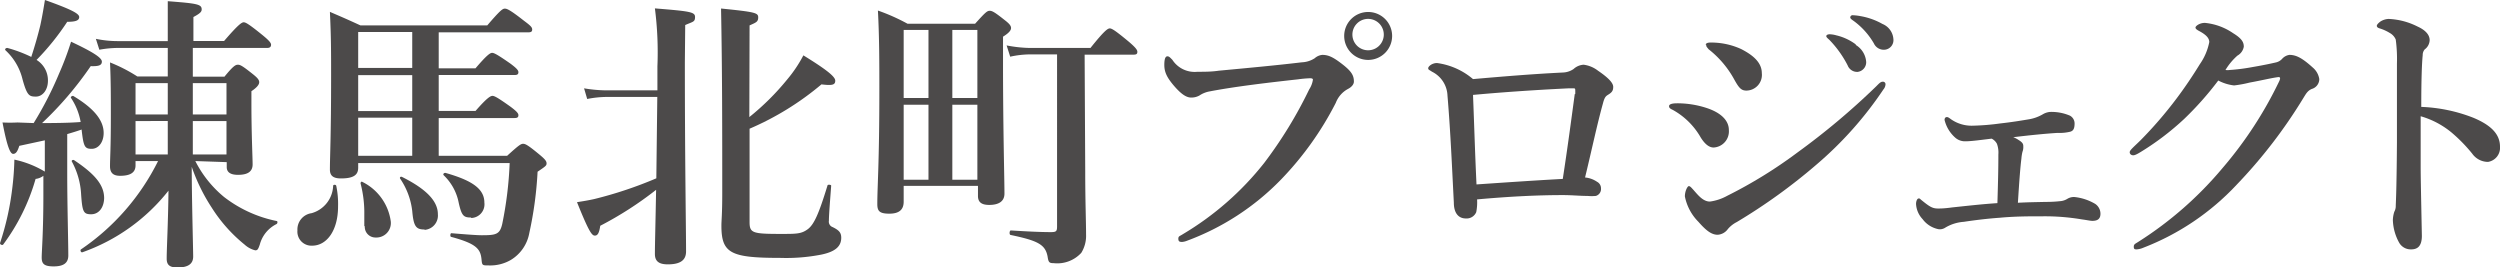 <svg xmlns="http://www.w3.org/2000/svg" width="208.62" height="22.32" viewBox="0 0 208.62 22.32"><g id="レイヤー_2" data-name="レイヤー 2"><g id="_header" data-name="
header"><g style="isolation:isolate"><path d="M2.81,10.27A29.2,29.2,0,0,0,4.93,6.14a24.7,24.7,0,0,0,1-2.66C7.76,4.34,8.5,4.82,8.5,5.14s-.28.4-.93.38a28.93,28.93,0,0,1-4.06,4.75c.6,0,2.18,0,3.22-.09a5.24,5.24,0,0,0-.8-2C5.86,8.09,6,8,6.1,8c1.68,1,2.55,2,2.55,3.1,0,.74-.41,1.32-1,1.32s-.68-.19-.84-1.61c-.39.14-.8.26-1.2.38v3.29c0,2.57.09,5.79.09,6.84,0,.65-.43.91-1.22.91s-1-.21-1-.74.14-2.09.14-5.21V14.67a1.31,1.31,0,0,1-.65.26A16.93,16.93,0,0,1,.27,20.4c-.07.1-.31,0-.26-.14a22.86,22.86,0,0,0,1-4.44,23.77,23.77,0,0,0,.19-2.5,8.25,8.25,0,0,1,2.54,1V11.71l-2.13.46c-.15.48-.29.67-.51.67s-.48-.45-.89-2.62a12,12,0,0,0,1.25,0Zm.56-8.18c.16-.75.28-1.47.38-2.09C5.91.77,6.61,1.13,6.61,1.42s-.29.4-1,.4A20.78,20.78,0,0,1,3.05,5,2,2,0,0,1,4,6.74c0,.77-.45,1.32-1,1.32S2.26,8,1.88,6.62A4.85,4.85,0,0,0,.46,4.2C.37,4.1.49,4,.61,4a11.18,11.18,0,0,1,2,.75C2.89,3.89,3.15,3,3.37,2.09ZM7.61,17.88c-.64,0-.74-.19-.84-1.65A6.39,6.39,0,0,0,6,13.49c-.07-.1.1-.19.19-.12,1.8,1.2,2.5,2.11,2.5,3.17C8.67,17.33,8.24,17.88,7.61,17.88Zm8.69-4.44a9.31,9.31,0,0,0,2.4,3,10.6,10.6,0,0,0,4.37,2c.12,0,.1.21,0,.26a2.67,2.67,0,0,0-1.39,1.71c-.14.4-.19.48-.38.48a2.05,2.05,0,0,1-.89-.48,12.66,12.66,0,0,1-2.74-3.08A15.26,15.26,0,0,1,16,13.92c0,2.62.12,6.91.12,7.49s-.38.91-1.3.91c-.64,0-.91-.19-.91-.74,0-.84.12-2.95.15-5.67a15.86,15.86,0,0,1-7.18,5.14c-.12.05-.22-.17-.12-.24a19.22,19.22,0,0,0,6.43-7.37H11.31v.36c0,.6-.43.87-1.29.87-.6,0-.84-.27-.84-.8,0-.72.07-1.39.07-4.32,0-1.44,0-2.88-.07-4.34a13.21,13.21,0,0,1,2.28,1.17H14V4H9.8a8.93,8.93,0,0,0-1.51.15L8,3.24a8.93,8.93,0,0,0,1.78.19H14v-.6C14,1.68,14,1.15,14,.1c2.5.19,2.83.26,2.83.69,0,.19-.14.34-.69.63v2H18.7c1.18-1.37,1.47-1.56,1.64-1.56s.48.19,1.58,1.08c.5.41.7.63.7.79S22.54,4,22.3,4H16.09v2.4h2.64c.74-.91.93-1,1.13-1s.43.14,1.27.81c.36.29.5.46.5.65s-.17.43-.65.75v1c0,2.62.1,4.51.1,5.11s-.41.87-1.22.87c-.63,0-.94-.22-.94-.65v-.41ZM14,6.94H11.31V9.55H14Zm0,3.16H11.31v2.79H14Zm4.9-.55V6.94H16.09V9.55Zm0,3.34V10.1H16.09v2.79Z" style="fill:#4c4a4a"/><path d="M28.21,17.23c0,2-.94,3.27-2.16,3.27a1.17,1.17,0,0,1-1.23-1.27A1.37,1.37,0,0,1,26,17.79a2.47,2.47,0,0,0,1.8-2.28c0-.12.24-.12.26,0A7.28,7.28,0,0,1,28.21,17.23ZM29.89,14c0,.6-.39.89-1.44.89-.68,0-.92-.26-.92-.74,0-1.13.1-2.69.1-7.78,0-2.11,0-3.26-.1-5.38,1.18.51,1.35.58,2.55,1.13H40.66C41.74.86,41.94.72,42.13.72s.48.14,1.58,1c.55.41.7.55.7.74s-.1.24-.36.24H36.61v3h3.07c.94-1.1,1.22-1.29,1.39-1.29s.51.19,1.54.91c.45.34.65.53.65.7s-.08.24-.32.24H36.61v3h3.07C40.64,8.16,40.93,8,41.1,8s.5.19,1.51.91c.45.34.65.53.65.7s-.08.24-.32.24H36.61V13h5.71c1-.91,1.15-1,1.34-1s.44.14,1.37.91c.43.36.58.53.58.72s-.07.24-.75.7a31,31,0,0,1-.69,5.11,3.3,3.3,0,0,1-1.54,2.25,3.41,3.41,0,0,1-1.82.46c-.58,0-.58,0-.63-.53-.09-.86-.45-1.29-2.52-1.85-.12,0-.09-.31,0-.31,1.44.12,2.18.17,2.54.17,1.2,0,1.51-.07,1.71-.94a31.09,31.09,0,0,0,.62-5.08H29.89Zm0-11.33v3H34.4v-3Zm0,6.6H34.4v-3H29.89ZM34.4,13V9.82H29.89V13Zm-4,5.86c0-.24,0-.55,0-.91a9.76,9.76,0,0,0-.31-2.64c0-.12.07-.19.17-.12a4.32,4.32,0,0,1,2.35,3.29,1.21,1.21,0,0,1-1.27,1.34A.89.89,0,0,1,30.44,18.89Zm5,.29c-.7,0-.89-.29-1-1.54a6,6,0,0,0-1-2.69c-.07-.09,0-.21.14-.16,2,1,3,2,3,3.12A1.2,1.2,0,0,1,35.46,19.18Zm3.88-1c-.6,0-.76-.16-1-1.22a4.29,4.29,0,0,0-1.25-2.3c-.09-.08,0-.22.15-.2,2.3.65,3.24,1.37,3.24,2.48A1.14,1.14,0,0,1,39.34,18.19Z" style="fill:#4c4a4a"/><path d="M57.15,5.18c0,8.26.1,13.93.1,15.8,0,.72-.46,1.08-1.52,1.08-.76,0-1.08-.27-1.08-.87,0-.81.05-2.52.1-5.35a29.32,29.32,0,0,1-4.66,3c-.09.6-.21.82-.45.82s-.48-.27-1.49-2.79c.46-.07,1-.16,1.44-.26a33.75,33.75,0,0,0,5.18-1.73l.08-6.79H50.6A8.57,8.57,0,0,0,49,8.26l-.26-.89a11.43,11.43,0,0,0,1.87.17h4.25v-2A28.7,28.7,0,0,0,54.65.7C57.61.94,58,1,58,1.42s-.17.38-.82.67Zm5.38,4.59A21,21,0,0,0,65.7,6.62a11,11,0,0,0,1.34-2c1.9,1.17,2.66,1.77,2.66,2.11s-.21.43-1.15.31a23.92,23.92,0,0,1-6,3.7v7.78c0,.93.24,1,2.64,1,1.27,0,1.68,0,2.21-.39s.93-1.29,1.65-3.64c0-.12.31-.08.31,0-.07,1-.19,2.4-.19,2.93a.48.48,0,0,0,.31.53c.53.26.72.46.72.89,0,.72-.5,1.17-1.68,1.41a15.34,15.34,0,0,1-3.43.27c-4.13,0-4.89-.39-4.89-2.69,0-.46.07-.91.07-2.74,0-5.11,0-10.25-.1-15.38,2.86.29,3.1.36,3.1.74s-.19.43-.72.67Z" style="fill:#4c4a4a"/><path d="M75.41,16.83c0,.67-.38,1-1.2,1s-1-.22-1-.8c0-1.51.17-3.4.17-9.45,0-2.24,0-4.47-.12-6.7a16.34,16.34,0,0,1,2.47,1.1h5.64c.84-.93,1-1.08,1.22-1.08s.46.15,1.28.8c.36.28.5.45.5.64s-.17.41-.67.72V5.16c0,5.64.12,9.77.12,11,0,.63-.46.94-1.27.94-.63,0-.94-.22-.94-.75v-.84H75.41Zm2.07-8.65V2.5H75.41V8.18ZM75.41,15h2.07V8.74H75.41ZM81.56,2.5H79.47V8.18h2.09Zm0,6.24H79.47V15h2.09Zm9,5.57c0,2.44.07,4.22.07,5.25a2.7,2.7,0,0,1-.4,1.54,2.72,2.72,0,0,1-2.31.86c-.36,0-.43-.07-.5-.55-.19-1-.79-1.32-3.07-1.8-.15,0-.12-.38,0-.38,1.13.07,2.38.14,3.34.14.45,0,.52-.07.52-.48V4.54H85.86a7.94,7.94,0,0,0-1.56.19L84,3.79A11,11,0,0,0,85.86,4H91c1.15-1.44,1.44-1.63,1.61-1.63s.48.19,1.61,1.13c.5.43.69.65.69.82s-.07.24-.31.24H90.51Z" style="fill:#4c4a4a"/><path d="M100.93,7.63a2.22,2.22,0,0,0-.84.34,1.37,1.37,0,0,1-.7.17c-.41,0-.86-.32-1.44-1S97.16,6,97.16,5.42s.12-.72.26-.72.22.1.41.29a2.22,2.22,0,0,0,2.09,1c.6,0,1.18,0,1.78-.09,2.35-.22,4.75-.44,6.93-.7a2.13,2.13,0,0,0,1.08-.34,1.11,1.11,0,0,1,.63-.28c.48,0,.86.16,1.56.69.86.65,1.08,1,1.08,1.54,0,.21-.17.45-.51.62a2.22,2.22,0,0,0-1,1.15,26.55,26.55,0,0,1-4.56,6.39A21.14,21.14,0,0,1,99,20.11a1.32,1.32,0,0,1-.36.08c-.22,0-.31-.05-.31-.27s.12-.21.38-.38a24.75,24.75,0,0,0,6.79-5.95,36,36,0,0,0,3.75-6.13,2,2,0,0,0,.31-.81c0-.1-.12-.12-.24-.12a9.32,9.32,0,0,0-1,.09C105.87,6.89,103.06,7.22,100.93,7.63ZM116.17,3a2,2,0,1,1-2-2A2,2,0,0,1,116.17,3Zm-3.31,0a1.31,1.31,0,0,0,2.61,0,1.31,1.31,0,1,0-2.61,0Z" style="fill:#4c4a4a"/><path d="M130.45,6.05a1.67,1.67,0,0,0,.86-.29,1.36,1.36,0,0,1,.84-.36,2.46,2.46,0,0,1,1.2.5c.82.56,1.27,1,1.27,1.35s-.14.48-.45.67c-.15.1-.27.17-.41.72-.5,1.8-.91,3.79-1.49,6.17a2.11,2.11,0,0,1,1,.36.61.61,0,0,1,.33.55.6.6,0,0,1-.43.63,3.83,3.83,0,0,1-.7,0c-.64,0-1.29-.07-2.06-.07-2.14,0-4.49.12-7.15.36a4.29,4.29,0,0,1-.07,1.06.87.87,0,0,1-.87.53c-.62,0-1-.46-1-1.32-.15-2.86-.27-5.84-.53-8.93a2.32,2.32,0,0,0-1.3-2c-.21-.15-.31-.15-.31-.29s.31-.43.74-.43a5.83,5.83,0,0,1,3,1.34C125.67,6.36,128,6.17,130.45,6.05Zm1,1.8a3.59,3.59,0,0,0,0-.36c0-.1-.05-.12-.14-.12h-.39c-2.88.14-5.61.33-8,.55.1,2.52.17,4.95.29,7.47,2.93-.2,5-.34,7.2-.46C130.81,12.34,131.12,10,131.41,7.85Z" style="fill:#4c4a4a"/><path d="M139.28,8.86c0-.17.26-.24.67-.24a7.89,7.89,0,0,1,2.43.38c1.27.41,1.89,1.08,1.89,1.85A1.35,1.35,0,0,1,143,12.31c-.36,0-.72-.26-1.08-.84a6.06,6.06,0,0,0-2.33-2.3C139.37,9.07,139.28,9,139.28,8.86Zm4.06,10.73c-.48,0-.92-.29-1.61-1.08a4.13,4.13,0,0,1-1.13-2.12c0-.45.22-.86.33-.86s.22.14.36.29c.37.41.8,1,1.4,1a4.11,4.11,0,0,0,1.44-.48A38.45,38.45,0,0,0,150,12.72a59.87,59.87,0,0,0,6.55-5.5c.24-.24.38-.4.55-.4a.21.21,0,0,1,.24.24.7.7,0,0,1-.17.4,30.54,30.54,0,0,1-5.56,6.25,47.63,47.63,0,0,1-6.68,4.82,2.42,2.42,0,0,0-.74.58A1.14,1.14,0,0,1,143.34,19.59Zm-1-15.85c0-.09.09-.19.4-.19a6,6,0,0,1,2.57.55c.75.39,1.71,1,1.71,2a1.31,1.31,0,0,1-1.28,1.46c-.43,0-.62-.21-1-.89a8.19,8.19,0,0,0-2.16-2.56C142.42,3.91,142.38,3.89,142.38,3.74Zm12.5,0a1.8,1.8,0,0,1,.89,1.44A.81.81,0,0,1,155,6a.85.85,0,0,1-.82-.55,8.84,8.84,0,0,0-1.51-2.11c-.1-.1-.27-.22-.27-.32s.12-.16.29-.16a2.27,2.27,0,0,1,.55.09A4.39,4.39,0,0,1,154.88,3.72ZM157.09,2A1.47,1.47,0,0,1,158,3.26a.8.8,0,0,1-.74.89.91.91,0,0,1-.89-.53,6.13,6.13,0,0,0-1.68-1.87c-.1-.07-.29-.19-.29-.29a.19.19,0,0,1,.19-.19,4.16,4.16,0,0,1,.63.07A5.7,5.7,0,0,1,157.09,2Z" style="fill:#4c4a4a"/><path d="M170.65,16.85c.77,0,1.1-.05,1.34-.07a1.34,1.34,0,0,0,.53-.19,1.06,1.06,0,0,1,.58-.15,4.27,4.27,0,0,1,1.75.58,1,1,0,0,1,.43.81c0,.39-.19.6-.67.6-.19,0-.48-.07-.87-.12a18.56,18.56,0,0,0-3.24-.26c-1.15,0-2.35,0-3.62.12-1,.07-2,.19-3,.34a3.47,3.47,0,0,0-1.54.48.83.83,0,0,1-.55.14,2.17,2.17,0,0,1-1.35-.84,2,2,0,0,1-.55-1.27c0-.24.1-.46.22-.46s.12.05.21.12c.68.55.92.72,1.4.72.21,0,.52,0,1.17-.09,1.42-.15,2.45-.27,3.79-.36.05-1.68.08-2.74.08-4.06a2.12,2.12,0,0,0-.12-.89,1,1,0,0,0-.44-.43c-1,.12-1.72.22-2.16.22a1.23,1.23,0,0,1-.84-.27,2.86,2.86,0,0,1-.93-1.51c0-.17.09-.24.19-.24s.17.05.36.19a3,3,0,0,0,1.73.53,19.69,19.69,0,0,0,2.37-.19c.92-.1,1.76-.24,2.36-.34a3.4,3.4,0,0,0,1.2-.43,1.41,1.41,0,0,1,.6-.19,3.92,3.92,0,0,1,1.65.31.74.74,0,0,1,.39.65c0,.45-.12.62-.36.69a3.74,3.74,0,0,1-1.06.1c-1.1.07-2.28.19-3.7.36a2,2,0,0,1,.46.24c.36.22.38.36.38.53a1.09,1.09,0,0,1-.07.45,3.72,3.72,0,0,0-.09.58c-.08.62-.17,1.75-.29,3.67C169.33,16.87,169.93,16.87,170.65,16.85Z" style="fill:#4c4a4a"/><path d="M193.54,6.6a.86.86,0,0,1-.62.82c-.38.16-.5.43-.74.81a41.73,41.73,0,0,1-5.55,7.2,21,21,0,0,1-7.77,5.24,1.65,1.65,0,0,1-.56.14c-.14,0-.24,0-.24-.22s.12-.24.41-.43a30.34,30.34,0,0,0,7-6.14,33.1,33.1,0,0,0,4.73-7.25.7.7,0,0,0,.07-.24.11.11,0,0,0-.12-.1c-.58.07-1.37.27-2.42.46a9.94,9.94,0,0,1-1.3.24,3.77,3.77,0,0,1-1.32-.41,26.62,26.62,0,0,1-2.86,3.22,22.45,22.45,0,0,1-3.48,2.66c-.43.27-.62.36-.76.36s-.29-.09-.29-.26.33-.43.91-1a34.24,34.24,0,0,0,3-3.48c.67-.89,1.32-1.85,1.94-2.86a4.85,4.85,0,0,0,.79-1.85c0-.4-.41-.69-.86-.93-.22-.12-.29-.19-.29-.29s.31-.38.79-.38a5,5,0,0,1,2.35.86c.75.46.89.77.89,1.13a1.06,1.06,0,0,1-.53.74,5.14,5.14,0,0,0-1,1.2,1.27,1.27,0,0,0,.36,0A16.32,16.32,0,0,0,188,5.59c1-.17,1.61-.31,1.92-.38a1,1,0,0,0,.51-.29,1,1,0,0,1,.62-.34c.58,0,1.1.29,1.95,1.06A1.57,1.57,0,0,1,193.54,6.6Z" style="fill:#4c4a4a"/><path d="M206.38,9.82c1.44.6,2.24,1.34,2.24,2.42a1.19,1.19,0,0,1-1,1.27,1.62,1.62,0,0,1-1.32-.69,13.1,13.1,0,0,0-1.72-1.76A7.12,7.12,0,0,0,202,9.7v4.17c0,1,.05,3.22.1,5.81,0,.91-.41,1.13-.89,1.13a1.11,1.11,0,0,1-1-.55,4.13,4.13,0,0,1-.53-1.9,2.5,2.5,0,0,1,.12-.69,1,1,0,0,0,.12-.41c0-.31.07-1,.1-5.38,0-2.28,0-4.32,0-6.58a12.14,12.14,0,0,0-.1-2,1.13,1.13,0,0,0-.5-.55,3.64,3.64,0,0,0-.84-.38c-.17-.05-.24-.12-.24-.22s.17-.26.31-.36a1.39,1.39,0,0,1,.67-.21,5.85,5.85,0,0,1,2.43.64c.64.29,1,.68,1,1.13a1,1,0,0,1-.41.77.71.71,0,0,0-.17.48c-.07.67-.12,2.09-.12,4.32A13.24,13.24,0,0,1,206.38,9.82Z" style="fill:#4c4a4a"/></g></g></g></svg>